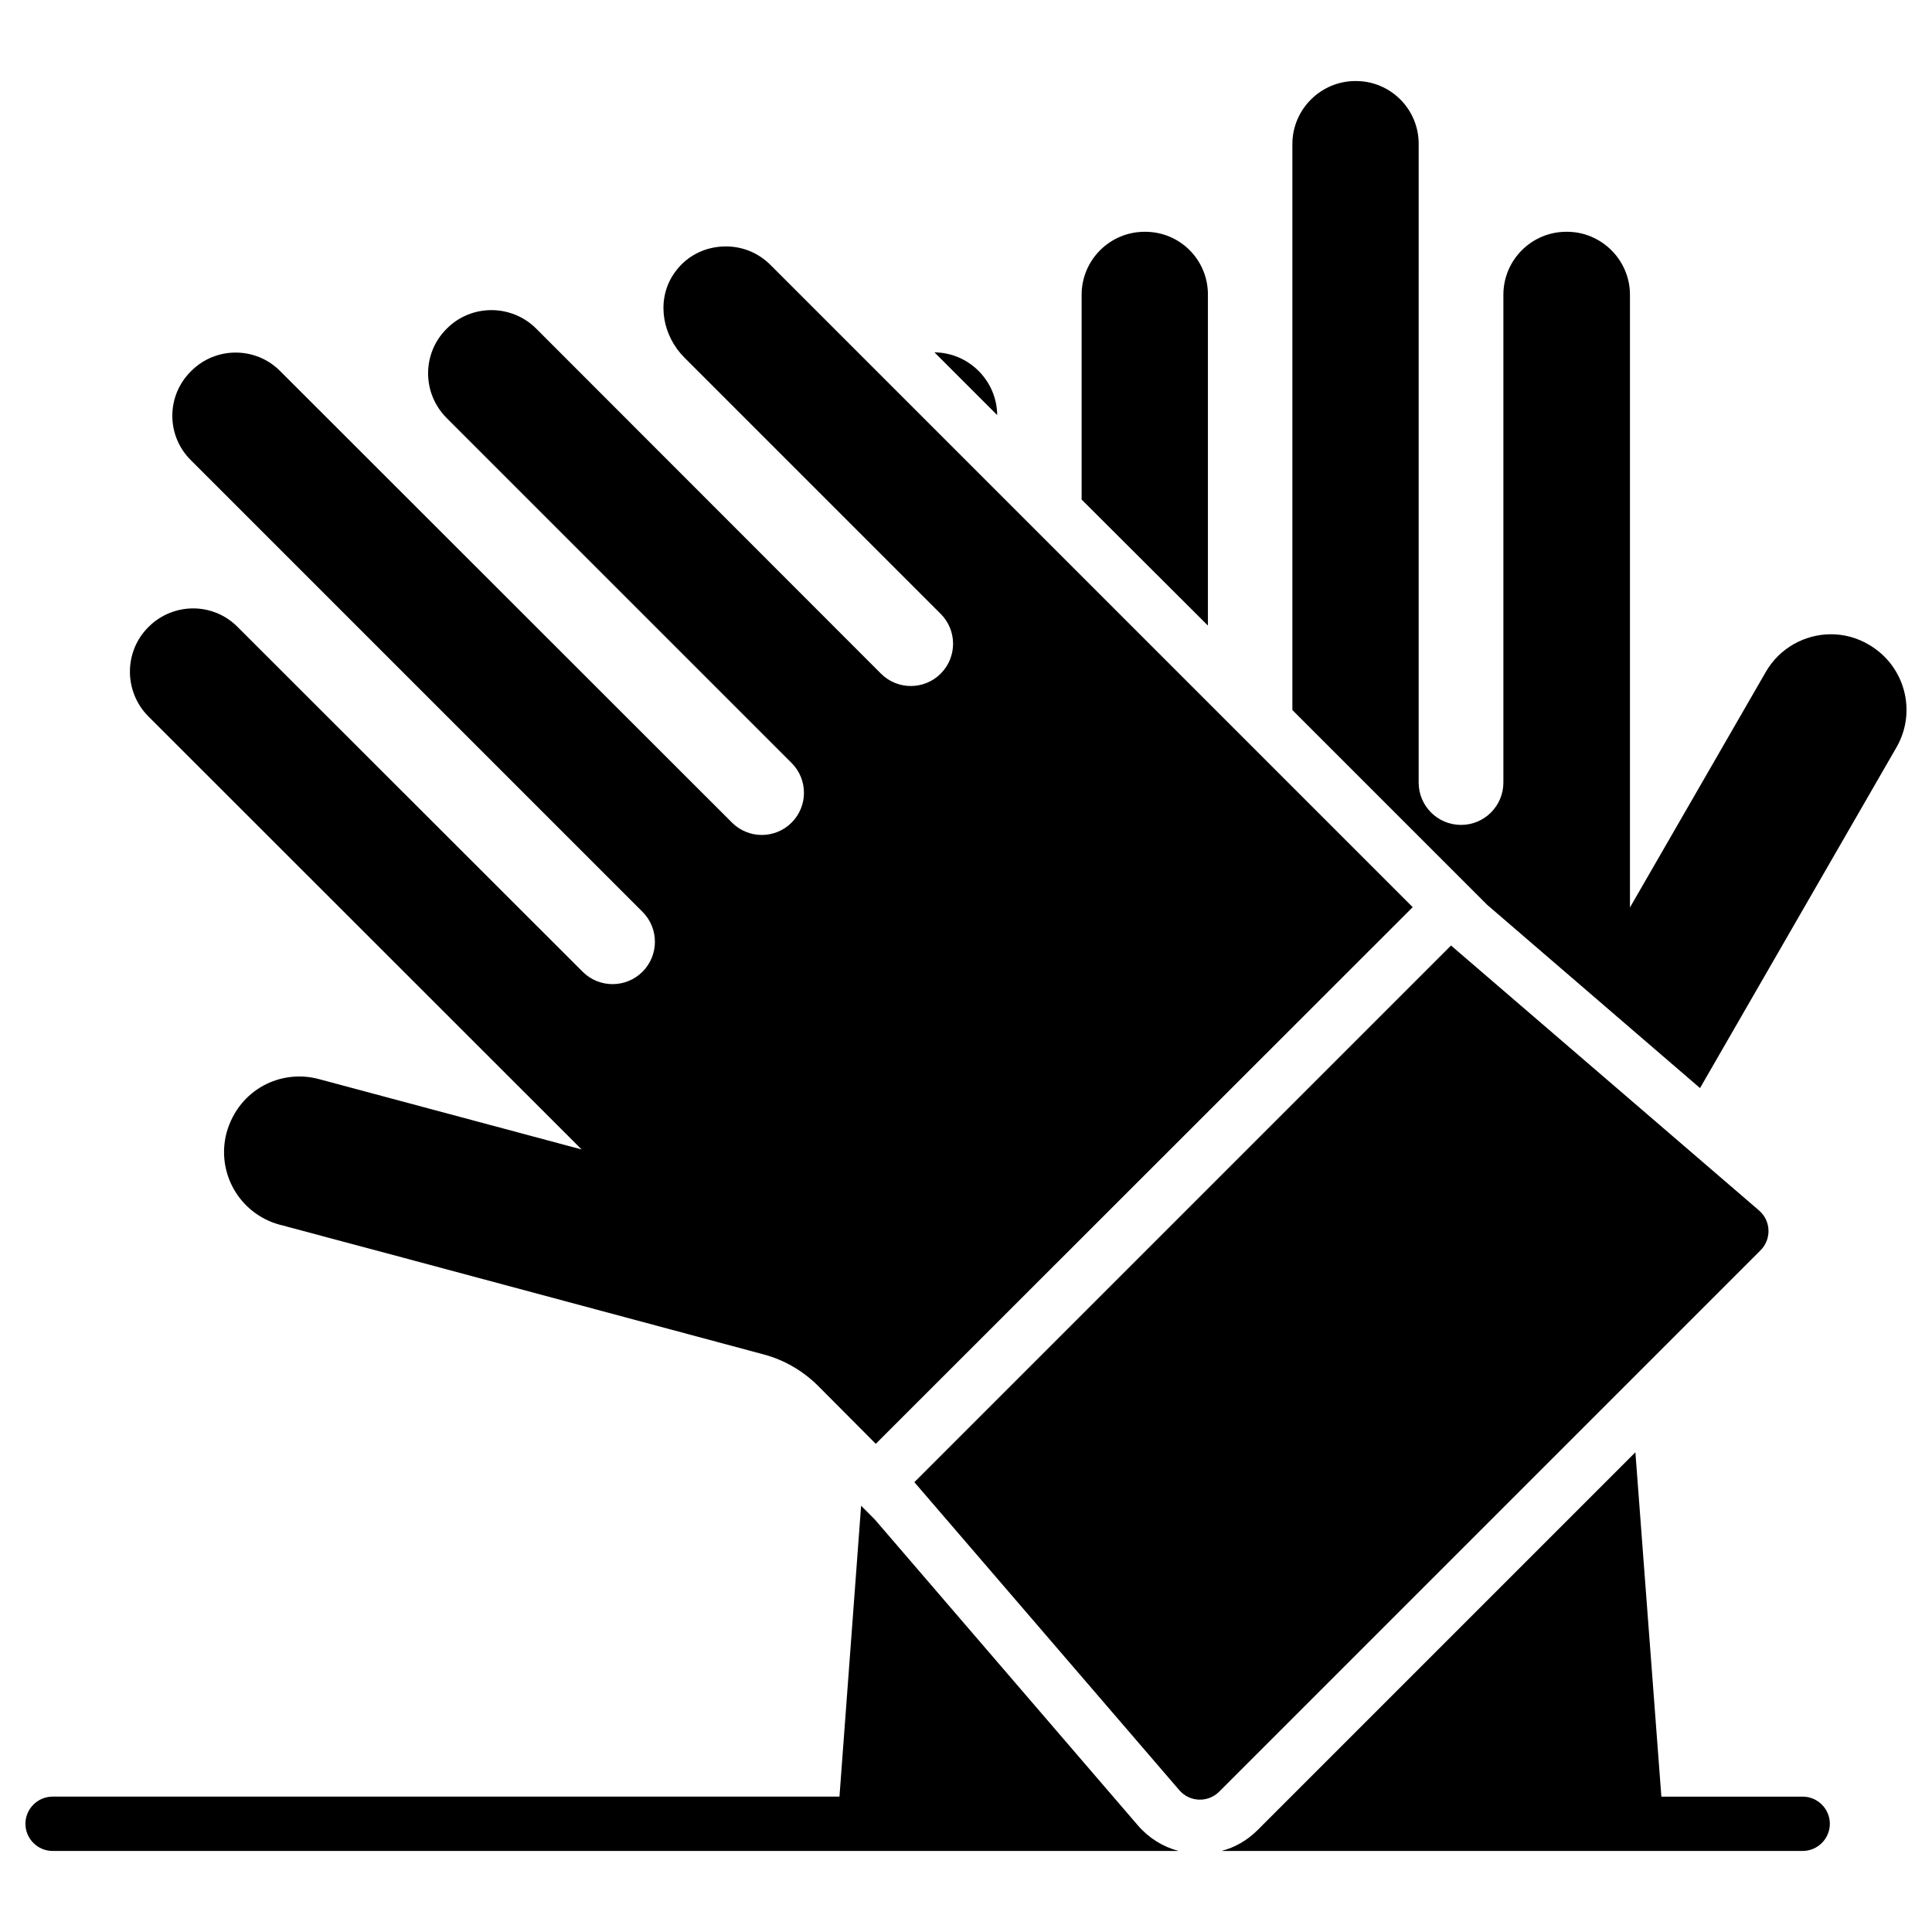<?xml version="1.0" encoding="UTF-8"?>
<!-- Uploaded to: SVG Repo, www.svgrepo.com, Generator: SVG Repo Mixer Tools -->
<svg fill="#000000" width="800px" height="800px" version="1.1" viewBox="144 144 512 512" xmlns="http://www.w3.org/2000/svg">
 <g>
  <path d="m375.8 546.64-3.598-3.598-5.734 77.082h-208.53c-3.957 0-7.199 3.238-7.199 7.199 0 3.957 3.238 7.199 7.199 7.199h298.4c-4.102-1.078-7.844-3.383-10.723-6.695-95.672-111.26-62.676-72.887-69.812-81.188z"/>
  <path d="m621.73 620.13h-37.449c-7.856-104.12 2.019 26.766-6.887-91.262-21.352 21.352-62.527 62.527-100.11 100.11-2.734 2.734-5.973 4.606-9.574 5.543h154.02c3.957 0 7.199-3.238 7.199-7.199 0-3.957-3.242-7.195-7.199-7.195z"/>
  <path d="m391.64 237.38 16.625 16.625c-0.07-9.066-7.484-16.551-16.625-16.625z"/>
  <path d="m464.11 222.05c0-9.211-7.414-16.625-16.625-16.625h-0.145c-9.211 0-16.699 7.484-16.699 16.699v54.266l33.469 33.395z"/>
  <path d="m639.22 314.82c-3.168-1.871-6.621-2.734-10.004-2.734-6.836 0-13.602 3.598-17.273 10.004l-35.988 62.402v-162.37c0-9.184-7.516-16.699-16.699-16.699h-0.145c-9.223 0-16.699 7.477-16.699 16.699v129.26c0 6.203-5.027 11.227-11.227 11.227-6.203 0-11.227-5.027-11.227-11.227l0.004-169.28c0-9.184-7.445-16.625-16.625-16.625h-0.145c-9.141 0-16.699 7.484-16.699 16.699v149.99l51.605 51.605 56.426 48.582 52.035-90.254c5.543-9.578 2.234-21.742-7.34-27.281z"/>
  <path d="m298.14 448.62-69.598-18.641c-10.004-2.731-21.191 2.637-24.473 14.105-2.879 10.723 3.453 21.594 14.035 24.473 0 0 0.504 0.145 0.938 0.215 0.07 0 0.07 0.07 0.145 0.07l0.359 0.07 0.289 0.07 0.145 0.07c6.551 1.727 33.18 8.852 126.46 33.898 5.398 1.441 10.293 4.32 14.25 8.203-1-1.004 14.68 14.75 15.402 15.473l142.29-142.22-170.21-170.21c-3.312-3.312-7.559-4.894-11.805-4.894-5.5 0-11 2.566-14.27 8-4.129 6.859-2.394 15.785 3.266 21.445l67.934 67.934c4.371 4.371 4.371 11.461 0 15.836-4.371 4.371-11.461 4.371-15.832 0 0.723 0.723-87.836-87.906-91.406-91.477-6.551-6.477-17.129-6.477-23.605 0l-0.145 0.145c-6.477 6.477-6.477 16.984 0 23.535l91.477 91.477c4.371 4.371 4.363 11.457-0.016 15.816-4.363 4.348-11.422 4.34-15.781-0.016l-119.73-119.65c-6.477-6.551-17.129-6.551-23.605 0l-0.07 0.07c-6.551 6.477-6.551 17.059 0 23.535l119.69 119.69c4.375 4.375 4.383 11.469 0.02 15.855-4.379 4.398-11.496 4.41-15.887 0.02l-91.441-91.371c-6.477-6.551-17.059-6.551-23.605 0l-0.07 0.07c-6.477 6.477-6.477 17.059 0 23.605z"/>
  <path d="m610.17 464.79-22.98-19.77-58.656-50.453-142.22 142.22 70.223 81.637c2.731 3.176 7.586 3.356 10.547 0.395l143.48-143.48c2.961-2.965 2.777-7.816-0.395-10.547z"/>
 </g>
</svg>